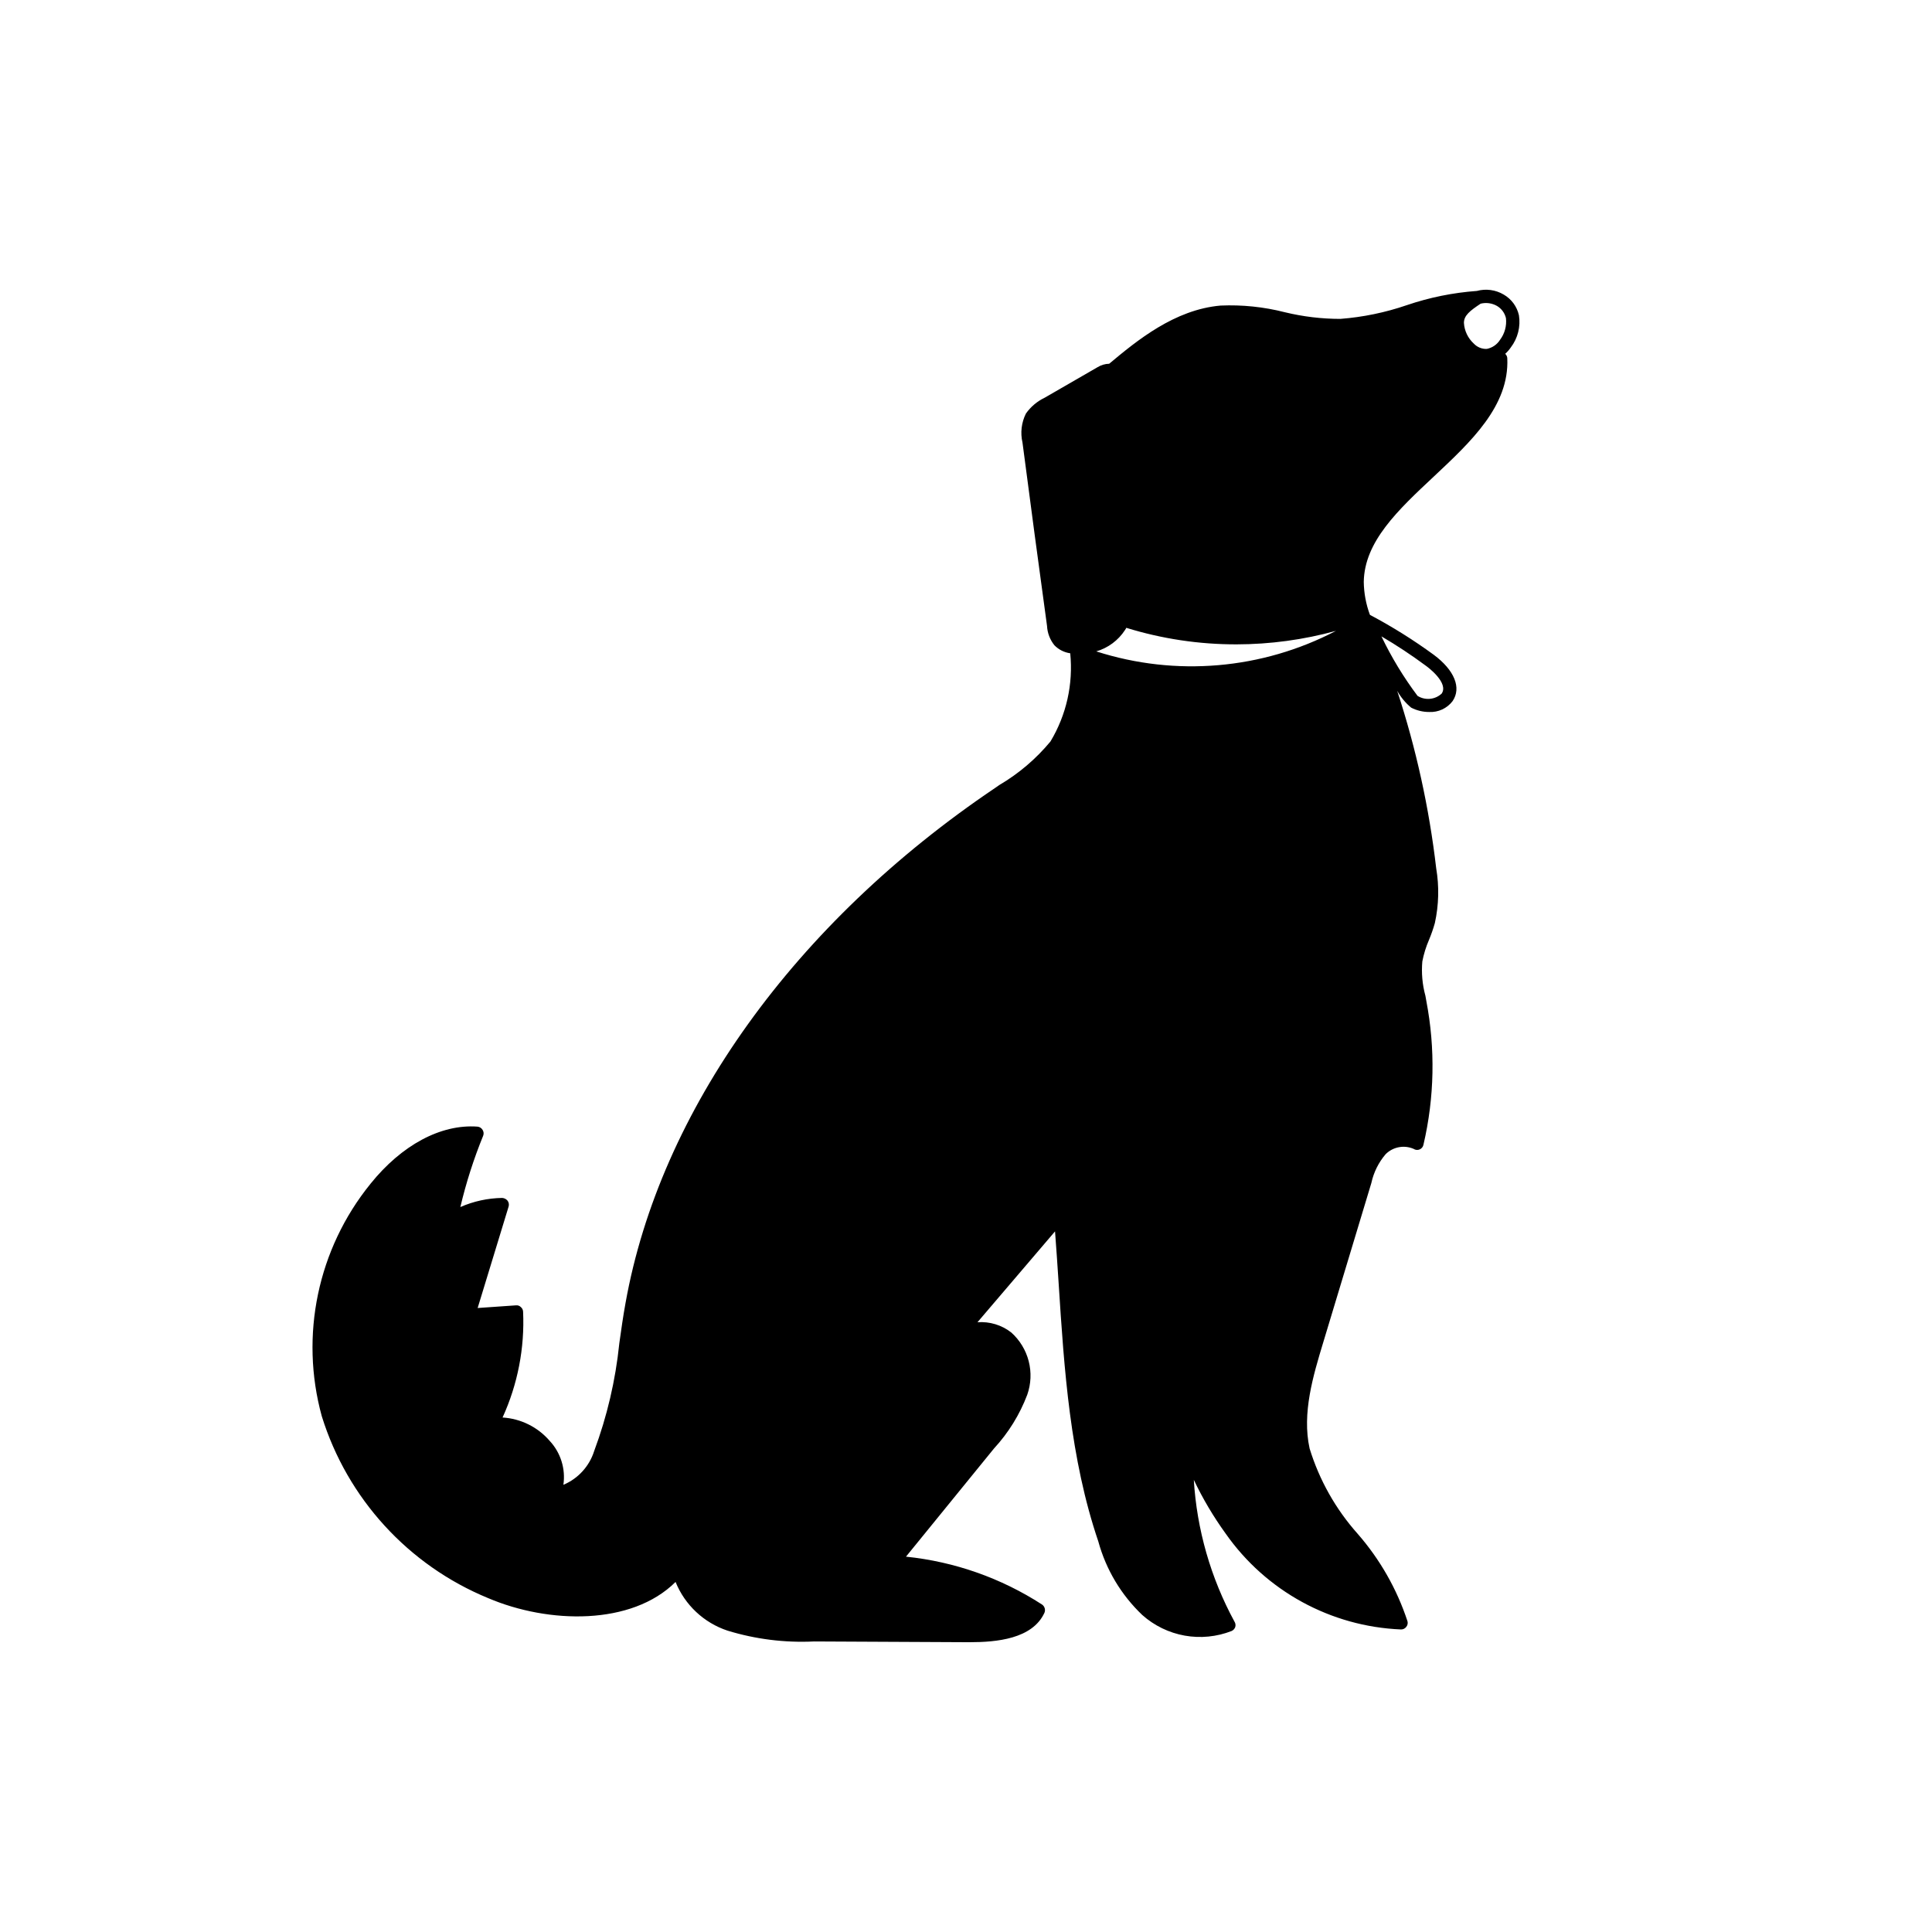 <?xml version="1.0" encoding="UTF-8"?>
<!-- Uploaded to: ICON Repo, www.iconrepo.com, Generator: ICON Repo Mixer Tools -->
<svg fill="#000000" width="800px" height="800px" version="1.1" viewBox="144 144 512 512" xmlns="http://www.w3.org/2000/svg">
 <path d="m546.52 227.5c-0.527-2.297-1.988-4.266-4.031-5.441-2.141-1.266-4.703-1.609-7.106-0.957-6.332 0.461-12.578 1.73-18.59 3.777-5.684 1.949-11.59 3.168-17.582 3.629-4.957 0-9.895-0.594-14.711-1.762-5.559-1.422-11.297-2.016-17.031-1.766-12.191 1.059-22.168 9.27-29.523 15.418h0.004c-1.09 0.023-2.148 0.336-3.074 0.906l-14.055 8.113h-0.004c-1.973 0.949-3.672 2.387-4.938 4.18-1.191 2.387-1.512 5.113-0.906 7.707 2.117 16.223 4.281 32.41 6.5 48.566v0.004c0.094 1.875 0.785 3.676 1.965 5.137 1.121 1.148 2.594 1.891 4.184 2.117 0.824 8.152-1.016 16.355-5.242 23.375-3.812 4.606-8.398 8.508-13.551 11.539l-1.16 0.805c-53.051 35.77-88.77 85.496-97.891 136.43-0.656 3.578-1.16 7.203-1.664 10.781h0.004c-1 9.73-3.234 19.297-6.652 28.465-1.27 4.043-4.254 7.324-8.16 8.965 0.617-4.227-0.715-8.508-3.629-11.637-3.156-3.668-7.664-5.902-12.492-6.195 4.012-8.793 5.879-18.41 5.441-28.062-0.023-0.473-0.242-0.91-0.605-1.211-0.328-0.336-0.793-0.504-1.262-0.453l-10.176 0.707 8.211-26.902v-0.004c0.152-0.539 0.043-1.117-0.301-1.562-0.355-0.414-0.863-0.668-1.41-0.703-3.82 0.059-7.59 0.879-11.086 2.418 1.52-6.445 3.543-12.762 6.047-18.895 0.203-0.512 0.148-1.094-0.152-1.559-0.289-0.488-0.793-0.809-1.359-0.859-9.723-0.707-20.102 4.887-28.363 15.164v0.004c-13.969 17.242-18.77 40.164-12.898 61.562 6.781 21.836 22.941 39.512 44.082 48.215 16.07 6.852 38.039 7.305 49.676-4.281 2.477 6.106 7.504 10.82 13.754 12.898 7.434 2.281 15.207 3.254 22.977 2.871l40.707 0.199h0.504c7.106 0 16.574-0.855 19.801-7.758 0.352-0.785 0.102-1.715-0.605-2.215-10.852-7.023-23.215-11.375-36.074-12.695l23.328-28.668c3.824-4.144 6.816-8.984 8.816-14.258 1-2.859 1.133-5.945 0.379-8.879-0.754-2.934-2.359-5.574-4.613-7.598-2.543-1.992-5.742-2.961-8.965-2.719l20.555-24.082c0.352 4.586 0.656 9.168 0.957 13.754 1.461 22.824 3.023 46.402 10.531 68.469h-0.004c2.039 7.422 6.062 14.145 11.641 19.445 3.172 2.824 7.062 4.715 11.242 5.461 4.18 0.746 8.484 0.32 12.438-1.227 0.449-0.207 0.797-0.59 0.957-1.059 0.141-0.477 0.066-0.992-0.203-1.41-6.301-11.59-9.984-24.418-10.781-37.586 2.367 4.981 5.184 9.738 8.414 14.207 10.688 15.266 27.883 24.672 46.5 25.441 0.531 0.008 1.035-0.234 1.363-0.652 0.359-0.414 0.492-0.98 0.352-1.512-2.805-8.531-7.293-16.41-13.199-23.176-5.828-6.535-10.176-14.254-12.746-22.621-2.066-9.371 0.957-19.344 3.629-28.164l12.746-42.219h-0.004c0.617-2.809 1.914-5.422 3.781-7.606 1.945-1.941 4.879-2.504 7.406-1.414 0.473 0.32 1.078 0.379 1.605 0.152 0.531-0.223 0.91-0.695 1.012-1.258 2.922-12.504 3.176-25.48 0.758-38.09l-0.25-1.41h-0.004c-0.805-2.949-1.074-6.019-0.805-9.066 0.379-1.957 0.969-3.867 1.762-5.695 0.609-1.461 1.133-2.957 1.562-4.484 1.047-4.769 1.168-9.695 0.352-14.508-1.859-15.977-5.32-31.723-10.328-47.008 0.949 1.688 2.195 3.191 3.68 4.434 1.477 0.766 3.121 1.164 4.785 1.16 2.414 0.121 4.731-0.953 6.199-2.871 2.418-3.527 0.504-8.211-4.988-12.293-5.352-3.91-10.973-7.43-16.828-10.531l-0.102-0.102v0.004c-1.023-2.777-1.57-5.707-1.613-8.668 0.152-10.73 9.117-19.094 18.59-27.961 9.824-9.219 20-18.691 19.445-31.285h0.004c-0.016-0.461-0.215-0.898-0.555-1.211 0.551-0.496 1.039-1.055 1.461-1.664 1.879-2.449 2.664-5.566 2.168-8.613zm-112 89.125c3.129-0.91 5.828-2.914 7.606-5.644 0.137-0.188 0.254-0.391 0.352-0.602 9.465 2.926 19.316 4.402 29.223 4.383 8.902-0.016 17.766-1.219 26.348-3.578-19.594 10.238-42.477 12.199-63.527 5.441zm87.309 3.777c0.656 0.453 6.144 4.586 4.231 7.406-1.75 1.625-4.371 1.871-6.398 0.605-3.699-4.93-6.906-10.211-9.57-15.77 4.047 2.375 7.969 4.965 11.738 7.758zm19.699-86.352c-0.789 1.262-2.066 2.137-3.527 2.418-1.293 0.043-2.539-0.469-3.426-1.41-1.555-1.422-2.496-3.391-2.621-5.492 0-1.965 1.613-3.223 4.434-5.09 1.469-0.363 3.023-0.145 4.336 0.605 1.195 0.707 2.051 1.871 2.367 3.223 0.234 2.047-0.328 4.102-1.562 5.746z"/>
</svg>